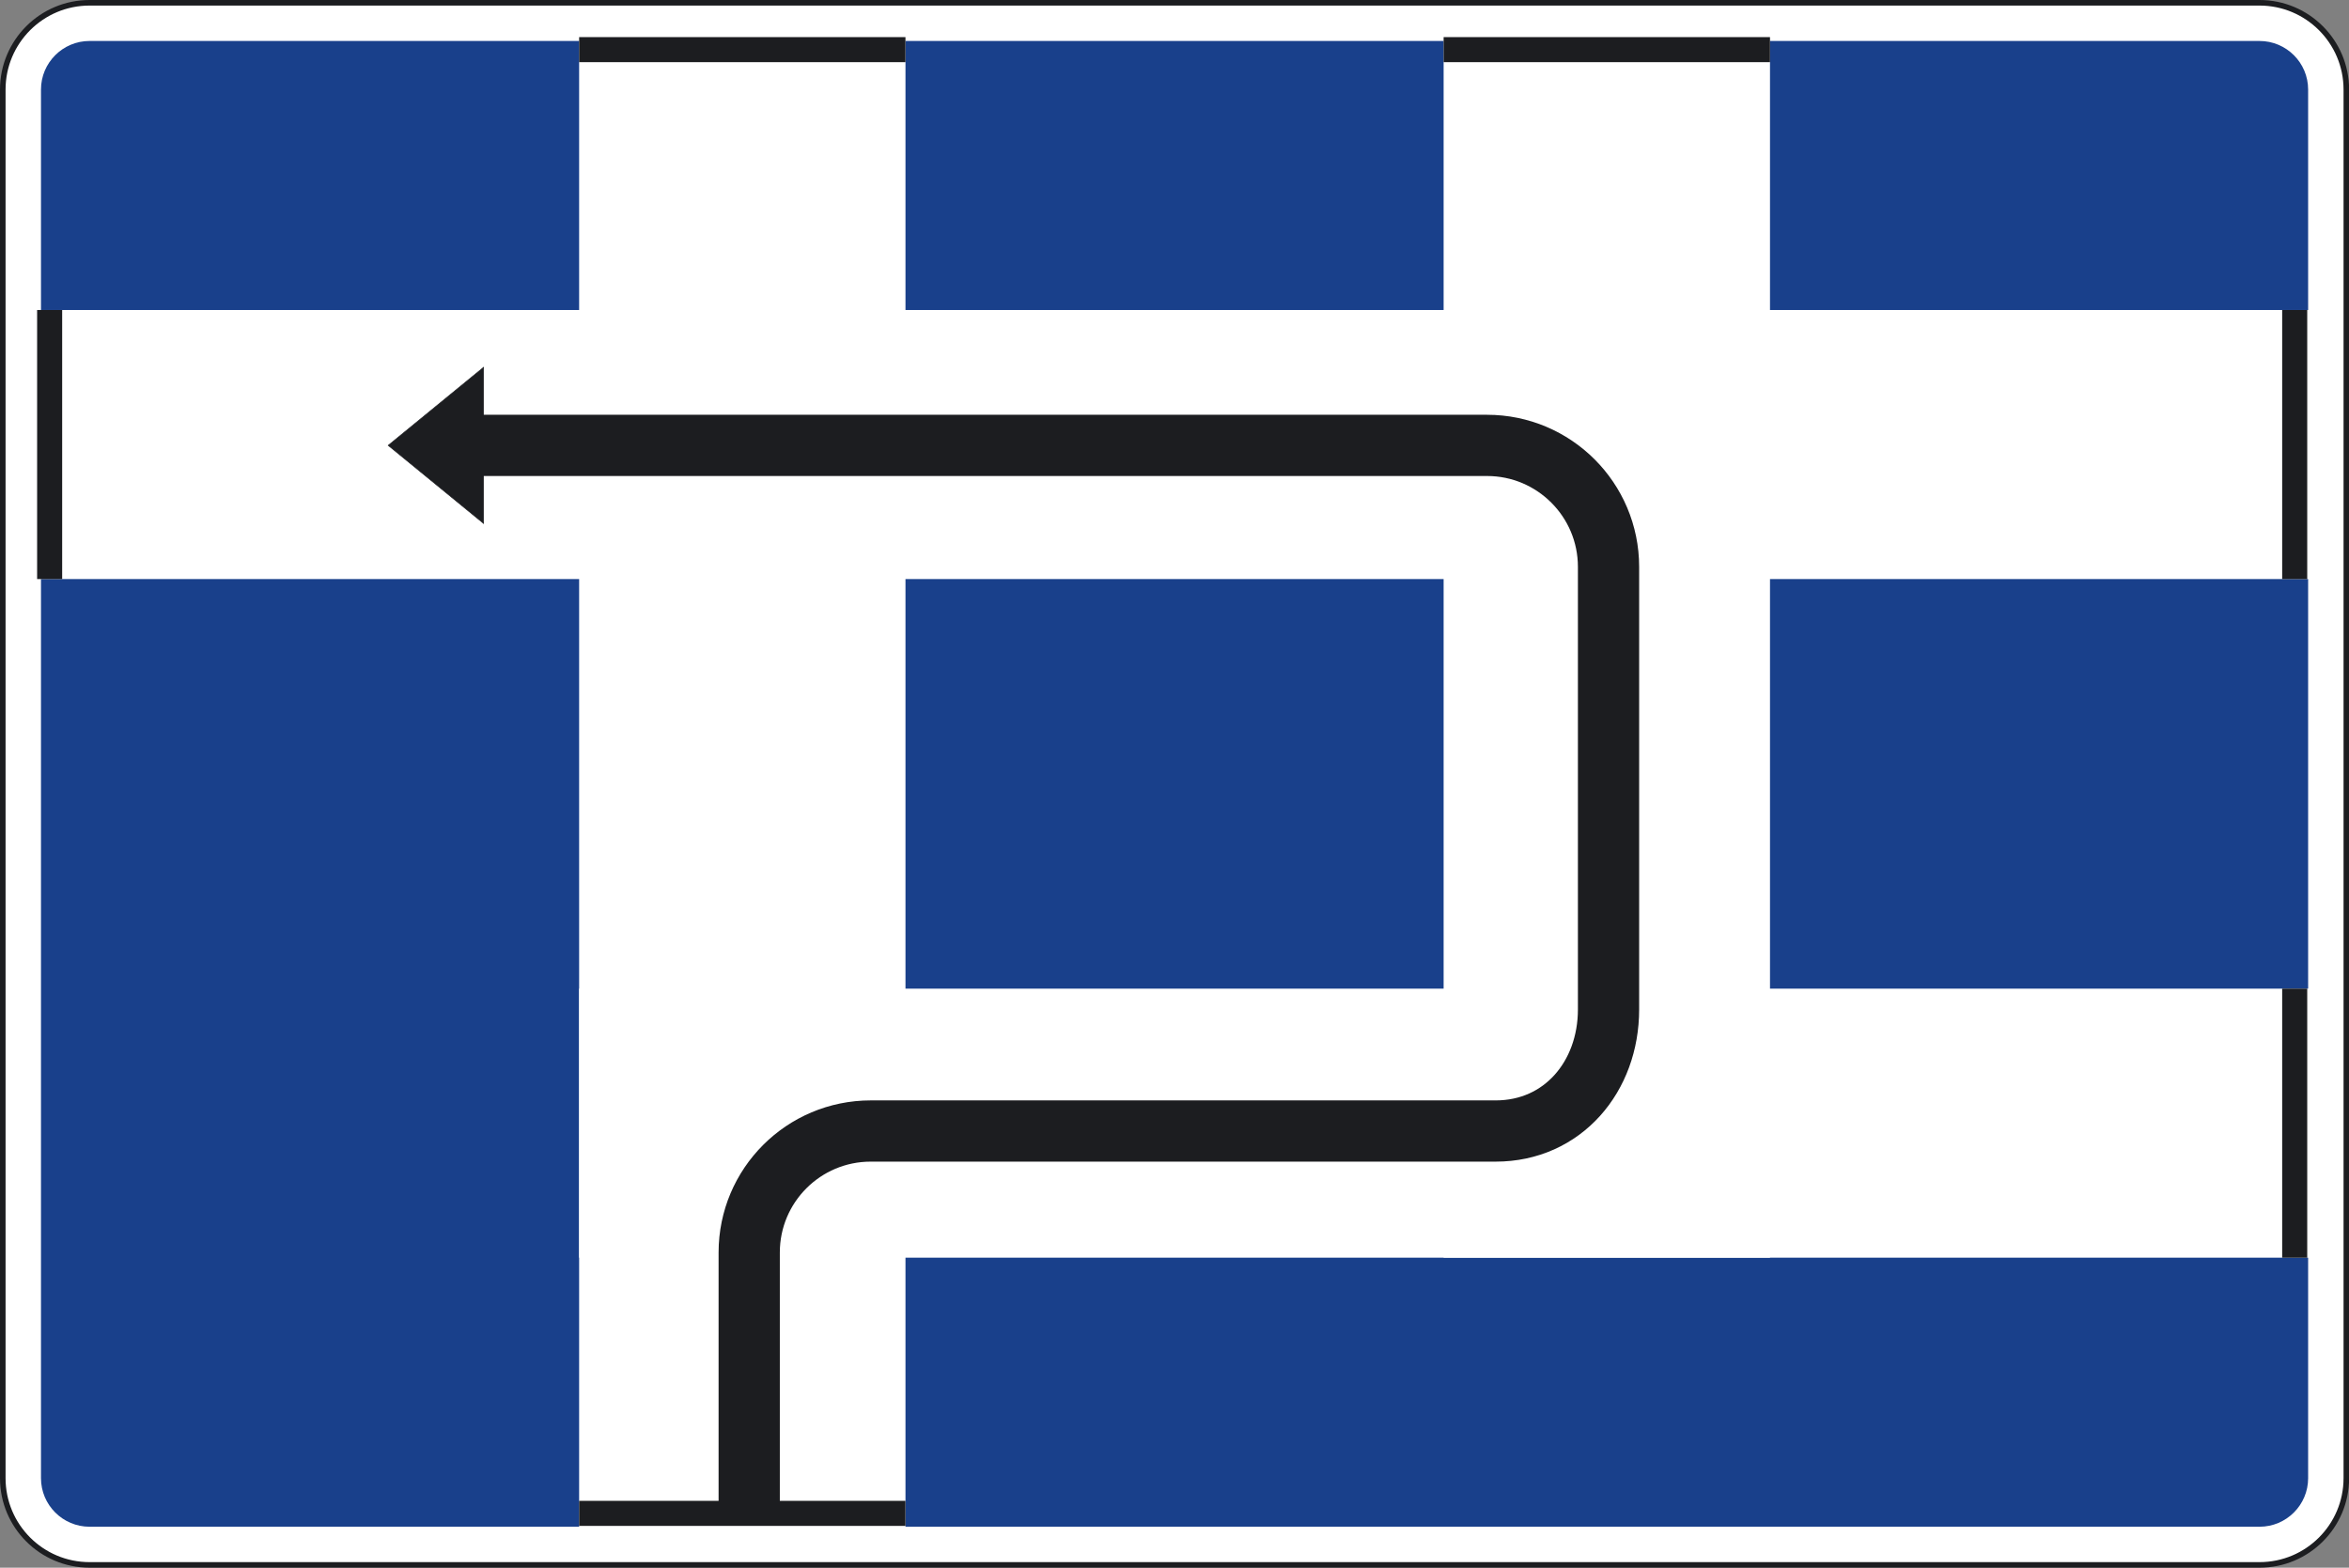 <?xml version="1.0" encoding="UTF-8" standalone="no"?>
<!-- Created with Inkscape (http://www.inkscape.org/) -->

<svg
   xmlns:dc="http://purl.org/dc/elements/1.1/"
   xmlns:cc="http://creativecommons.org/ns#"
   xmlns:rdf="http://www.w3.org/1999/02/22-rdf-syntax-ns#"
   xmlns:svg="http://www.w3.org/2000/svg"
   xmlns="http://www.w3.org/2000/svg"
   version="1.2"
   width="337.562"
   height="225.312"
   id="svg2">
  <rect width="100%" height="100%" fill="#808080" stroke="none"/>
  <defs
     id="defs5013" />
  <g
     id="g5060">
    <path
       d="m 324.701,0.4 c 6.891,0 12.477,5.586 12.477,12.473 v 199.57 c 0,6.891 -5.586,12.469 -12.477,12.469 H 12.873 C 5.982,224.912 0.4,219.334 0.4,212.443 V 12.873 C 0.4,5.986 5.982,0.4 12.873,0.4 h 311.828 z"
       id="path4979"
       style="fill:#ffffff" />
    <path
       d="m 324.701,0.4 c 6.891,0 12.477,5.586 12.477,12.473 v 199.57 c 0,6.891 -5.586,12.469 -12.477,12.469 H 12.873 C 5.982,224.912 0.4,219.334 0.4,212.443 V 12.873 C 0.4,5.986 5.982,0.4 12.873,0.4 h 311.828 z"
       id="path4981"
       style="fill:none;stroke:#1c1d20;stroke-width:0.8;stroke-miterlimit:3.864" />
    <path
       d="m 12.873,5.888 c -3.855,0 -6.984,3.129 -6.984,6.984 v 199.57 c 0,3.855 3.129,6.984 6.984,6.984 h 311.828 c 3.863,0 6.988,-3.129 6.988,-6.984 V 12.873 c 0,-3.855 -3.125,-6.984 -6.988,-6.984 H 12.873"
       id="path4983"
       style="fill:#19408b" />
    <path
       d="m 2.896,83.224 m 331.781,0 H 2.896 V 44.556 h 331.781 v 38.668 z"
       id="path4985"
       style="fill:#ffffff" />
    <path
       d="m 83.224,180.755 m 251.461,0 H 83.224 v -38.664 h 251.461 v 38.664 z"
       id="path4987"
       style="fill:#ffffff" />
    <path
       d="m 83.224,222.419 m 46.899,0 H 83.224 V 2.896 h 46.898 v 219.523 z"
       id="path4989"
       style="fill:#ffffff" />
    <path
       d="m 207.455,180.755 m 46.902,0 H 207.455 V 2.892 h 46.902 v 177.863 z"
       id="path4991"
       style="fill:#ffffff" />
    <path
       d="m 69.001,64.013 h 144.691 c 9.641,0 17.461,7.82 17.461,17.457 v 63.617 c 0,9.645 -6.57,17.465 -16.219,17.465 H 125.13 c -9.645,0 -17.465,7.816 -17.465,17.457 v 38.672"
       id="path4993"
       style="fill:none;stroke:#1c1d20;stroke-width:8.8;stroke-miterlimit:3.864" />
    <path
       d="m 69.498,52.783 0,22.457 -13.719,-11.227 z"
       id="polygon4995"
       style="fill:#1c1d20" />
    <path
       d="m 69.498,52.783 0,22.457 -13.719,-11.227 z"
       id="polygon4997"
       style="fill:none;stroke:#1c1d20;stroke-width:0.08;stroke-miterlimit:3.864" />
    <path
       d="m 329.759,142.091 0,38.668"
       id="line4999"
       style="fill:none;stroke:#1c1d20;stroke-width:3.6;stroke-miterlimit:3.864" />
    <path
       d="m 329.759,44.556 0,38.668"
       id="line5001"
       style="fill:none;stroke:#1c1d20;stroke-width:3.6;stroke-miterlimit:3.864" />
    <path
       d="m 7.134,44.556 0,38.668"
       id="line5003"
       style="fill:none;stroke:#1c1d20;stroke-width:3.6;stroke-miterlimit:3.864" />
    <path
       d="m 83.224,217.505 46.895,0"
       id="line5005"
       style="fill:none;stroke:#1c1d20;stroke-width:3.6;stroke-miterlimit:3.864" />
    <path
       d="m 207.455,7.134 46.902,0"
       id="line5007"
       style="fill:none;stroke:#1c1d20;stroke-width:3.6;stroke-miterlimit:3.864" />
    <path
       d="m 83.224,7.134 46.895,0"
       id="line5009"
       style="fill:none;stroke:#1c1d20;stroke-width:3.6;stroke-miterlimit:3.864" />
  </g>
</svg>

